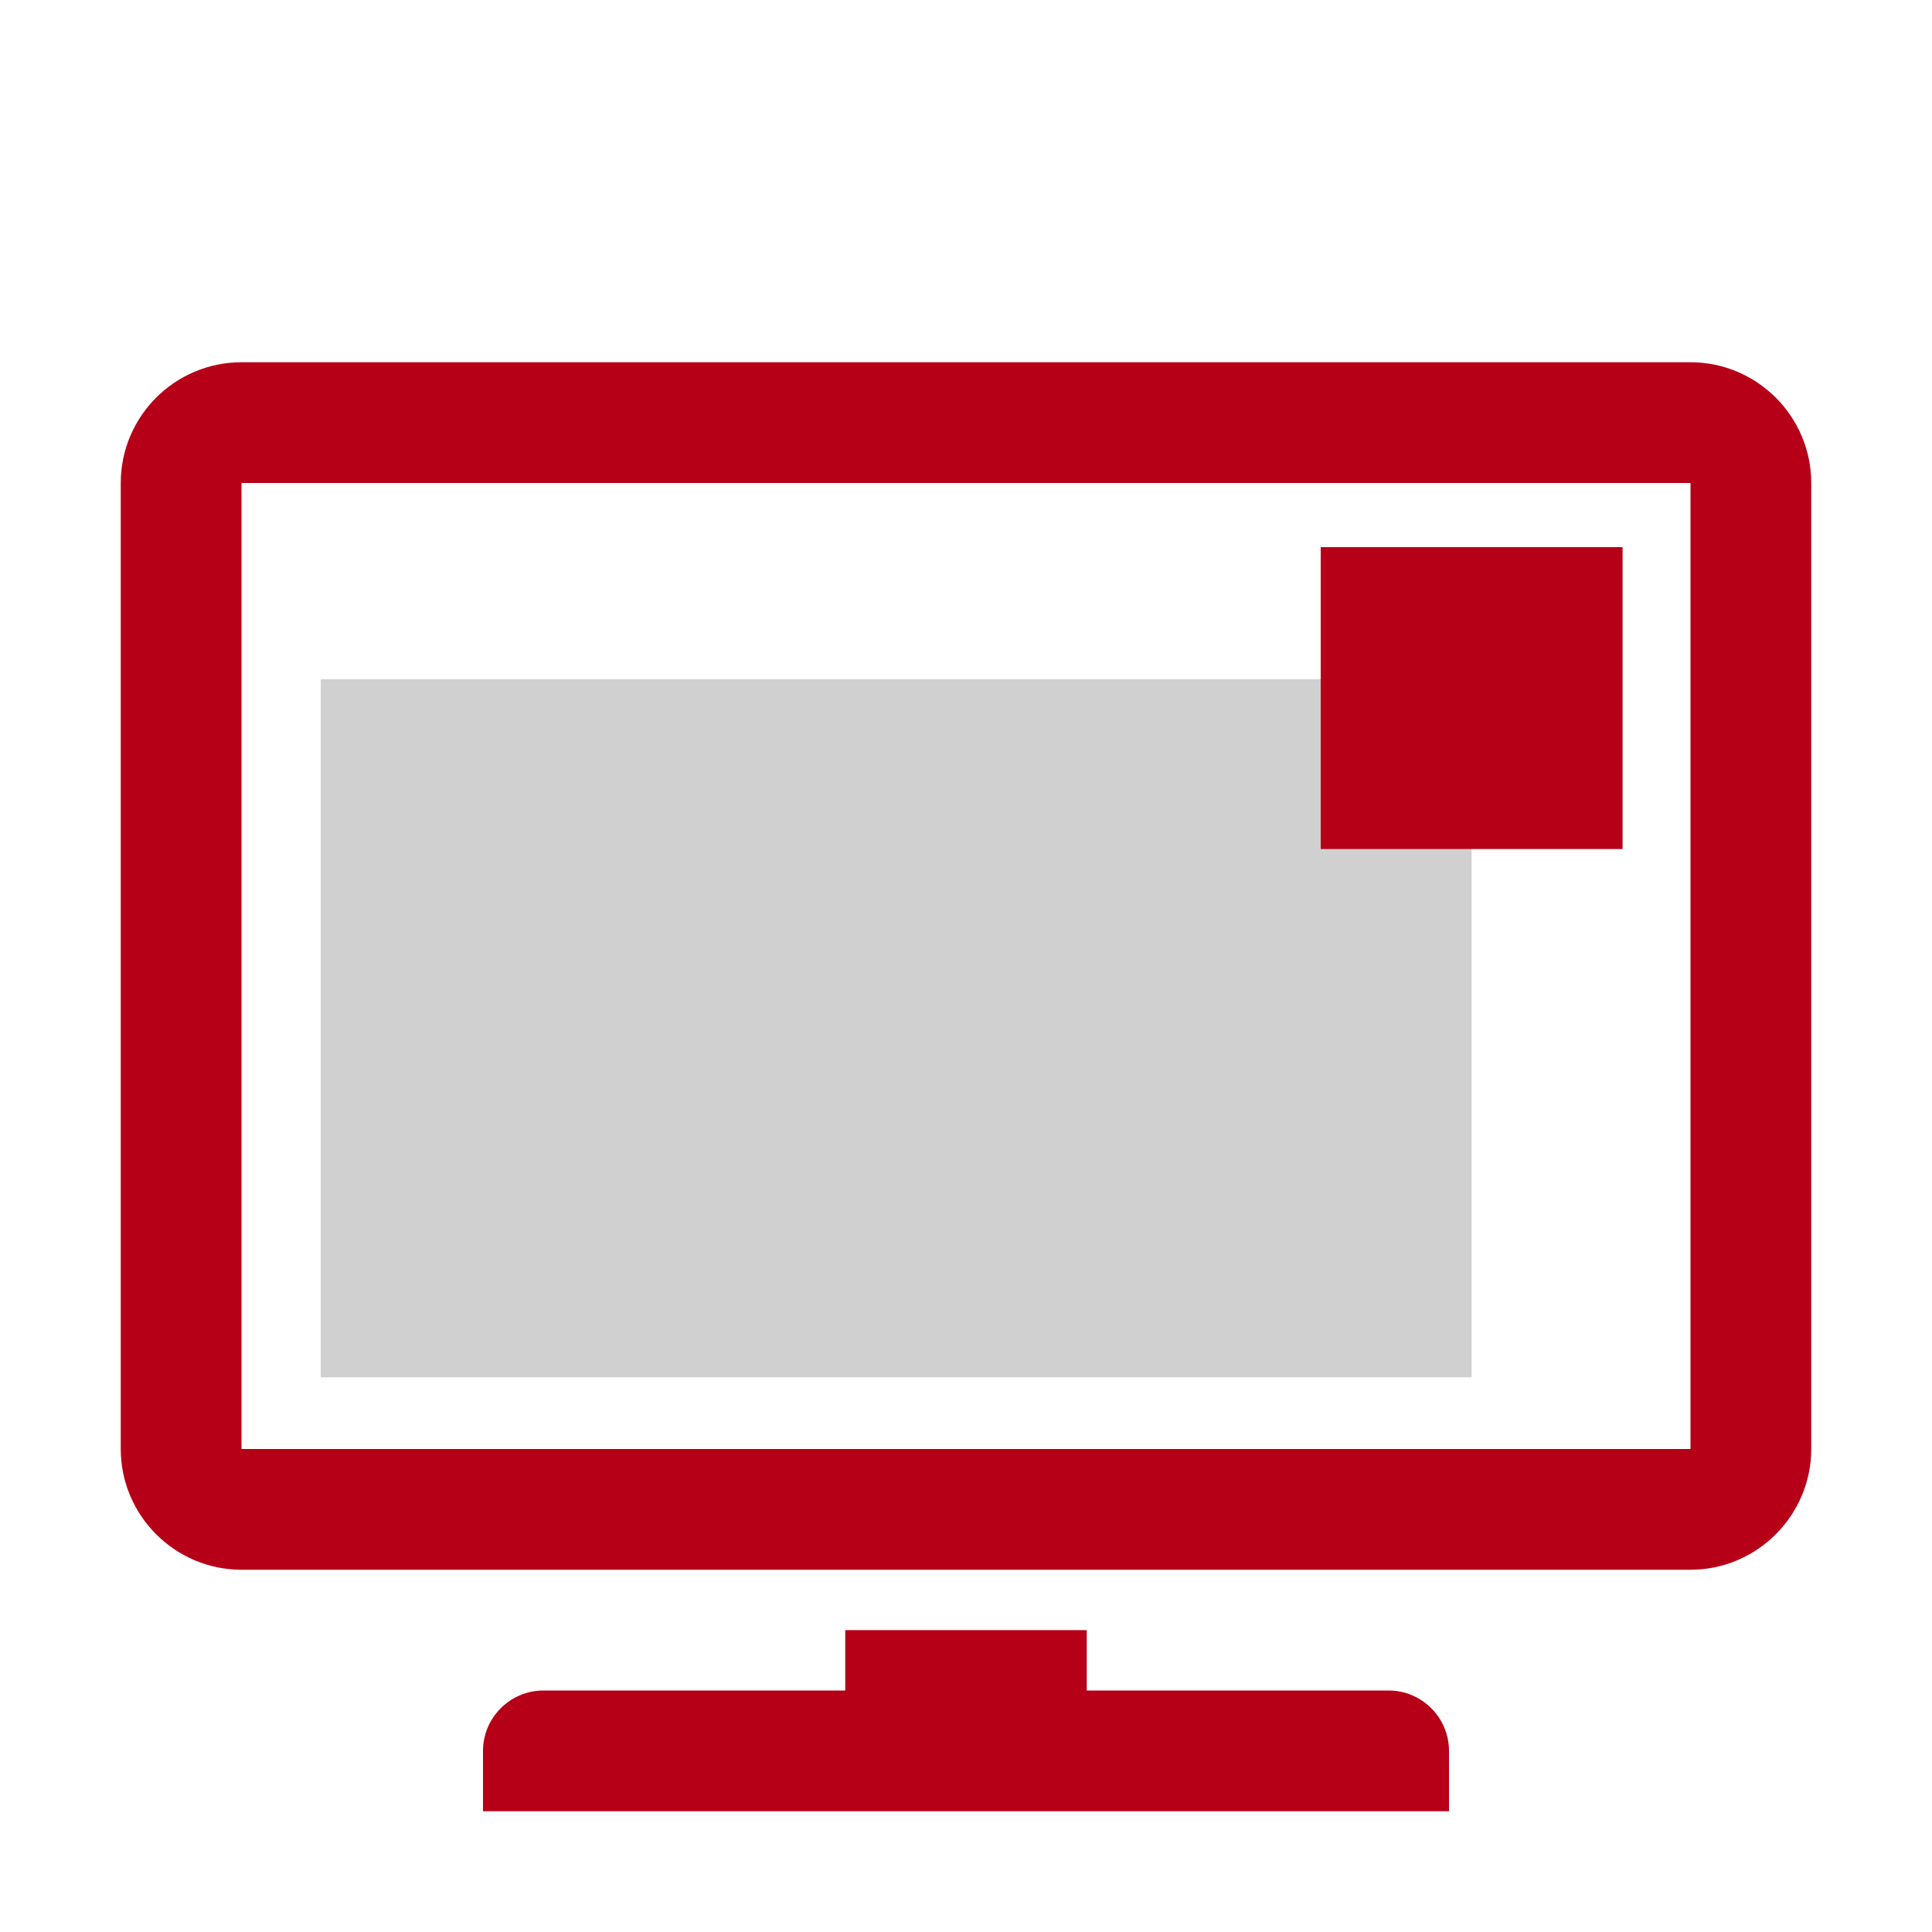 <?xml version="1.0" encoding="utf-8"?>
<svg width="80px" height="80px" shape-rendering="geometricPrecision" text-rendering="geometricPrecision" image-rendering="optimizeQuality" fill-rule="nonzero" clip-rule="evenodd" viewBox="0 0 10240 10240" xmlns="http://www.w3.org/2000/svg">
  <title>flatscreen_tv icon</title>
  <desc>flatscreen_tv icon from the IconExperience.com O-Collection. Copyright by INCORS GmbH (www.incors.com).</desc>
  <path id="curve2" d="M2880 8960l1600 0 0 -320 1280 0 0 320 1600 0c176,0 320,144 320,320l0 320 -5120 0 0 -320c0,-176 144,-320 320,-320z" style="fill: rgb(182, 0, 24);"/>
  <path id="curve1" d="M 1700 3600 L 7800 3600 L 7800 7300 L 1700 7300 Z" style="fill: rgb(208, 208, 208);"/>
  <path id="curve0" d="M1280 1920l7680 0c353,0 640,288 640,640l0 5120c0,352 -288,640 -640,640l-7680 0c-352,0 -640,-287 -640,-640l0 -5120c0,-353 287,-640 640,-640zm0 640l0 5120 7680 0 0 -5120 -7680 0z" style="fill: rgb(182, 0, 24);"/>
  <rect x="7000" y="2900" width="1600" height="1600" style="fill: rgb(182, 0, 24);"/>
</svg>